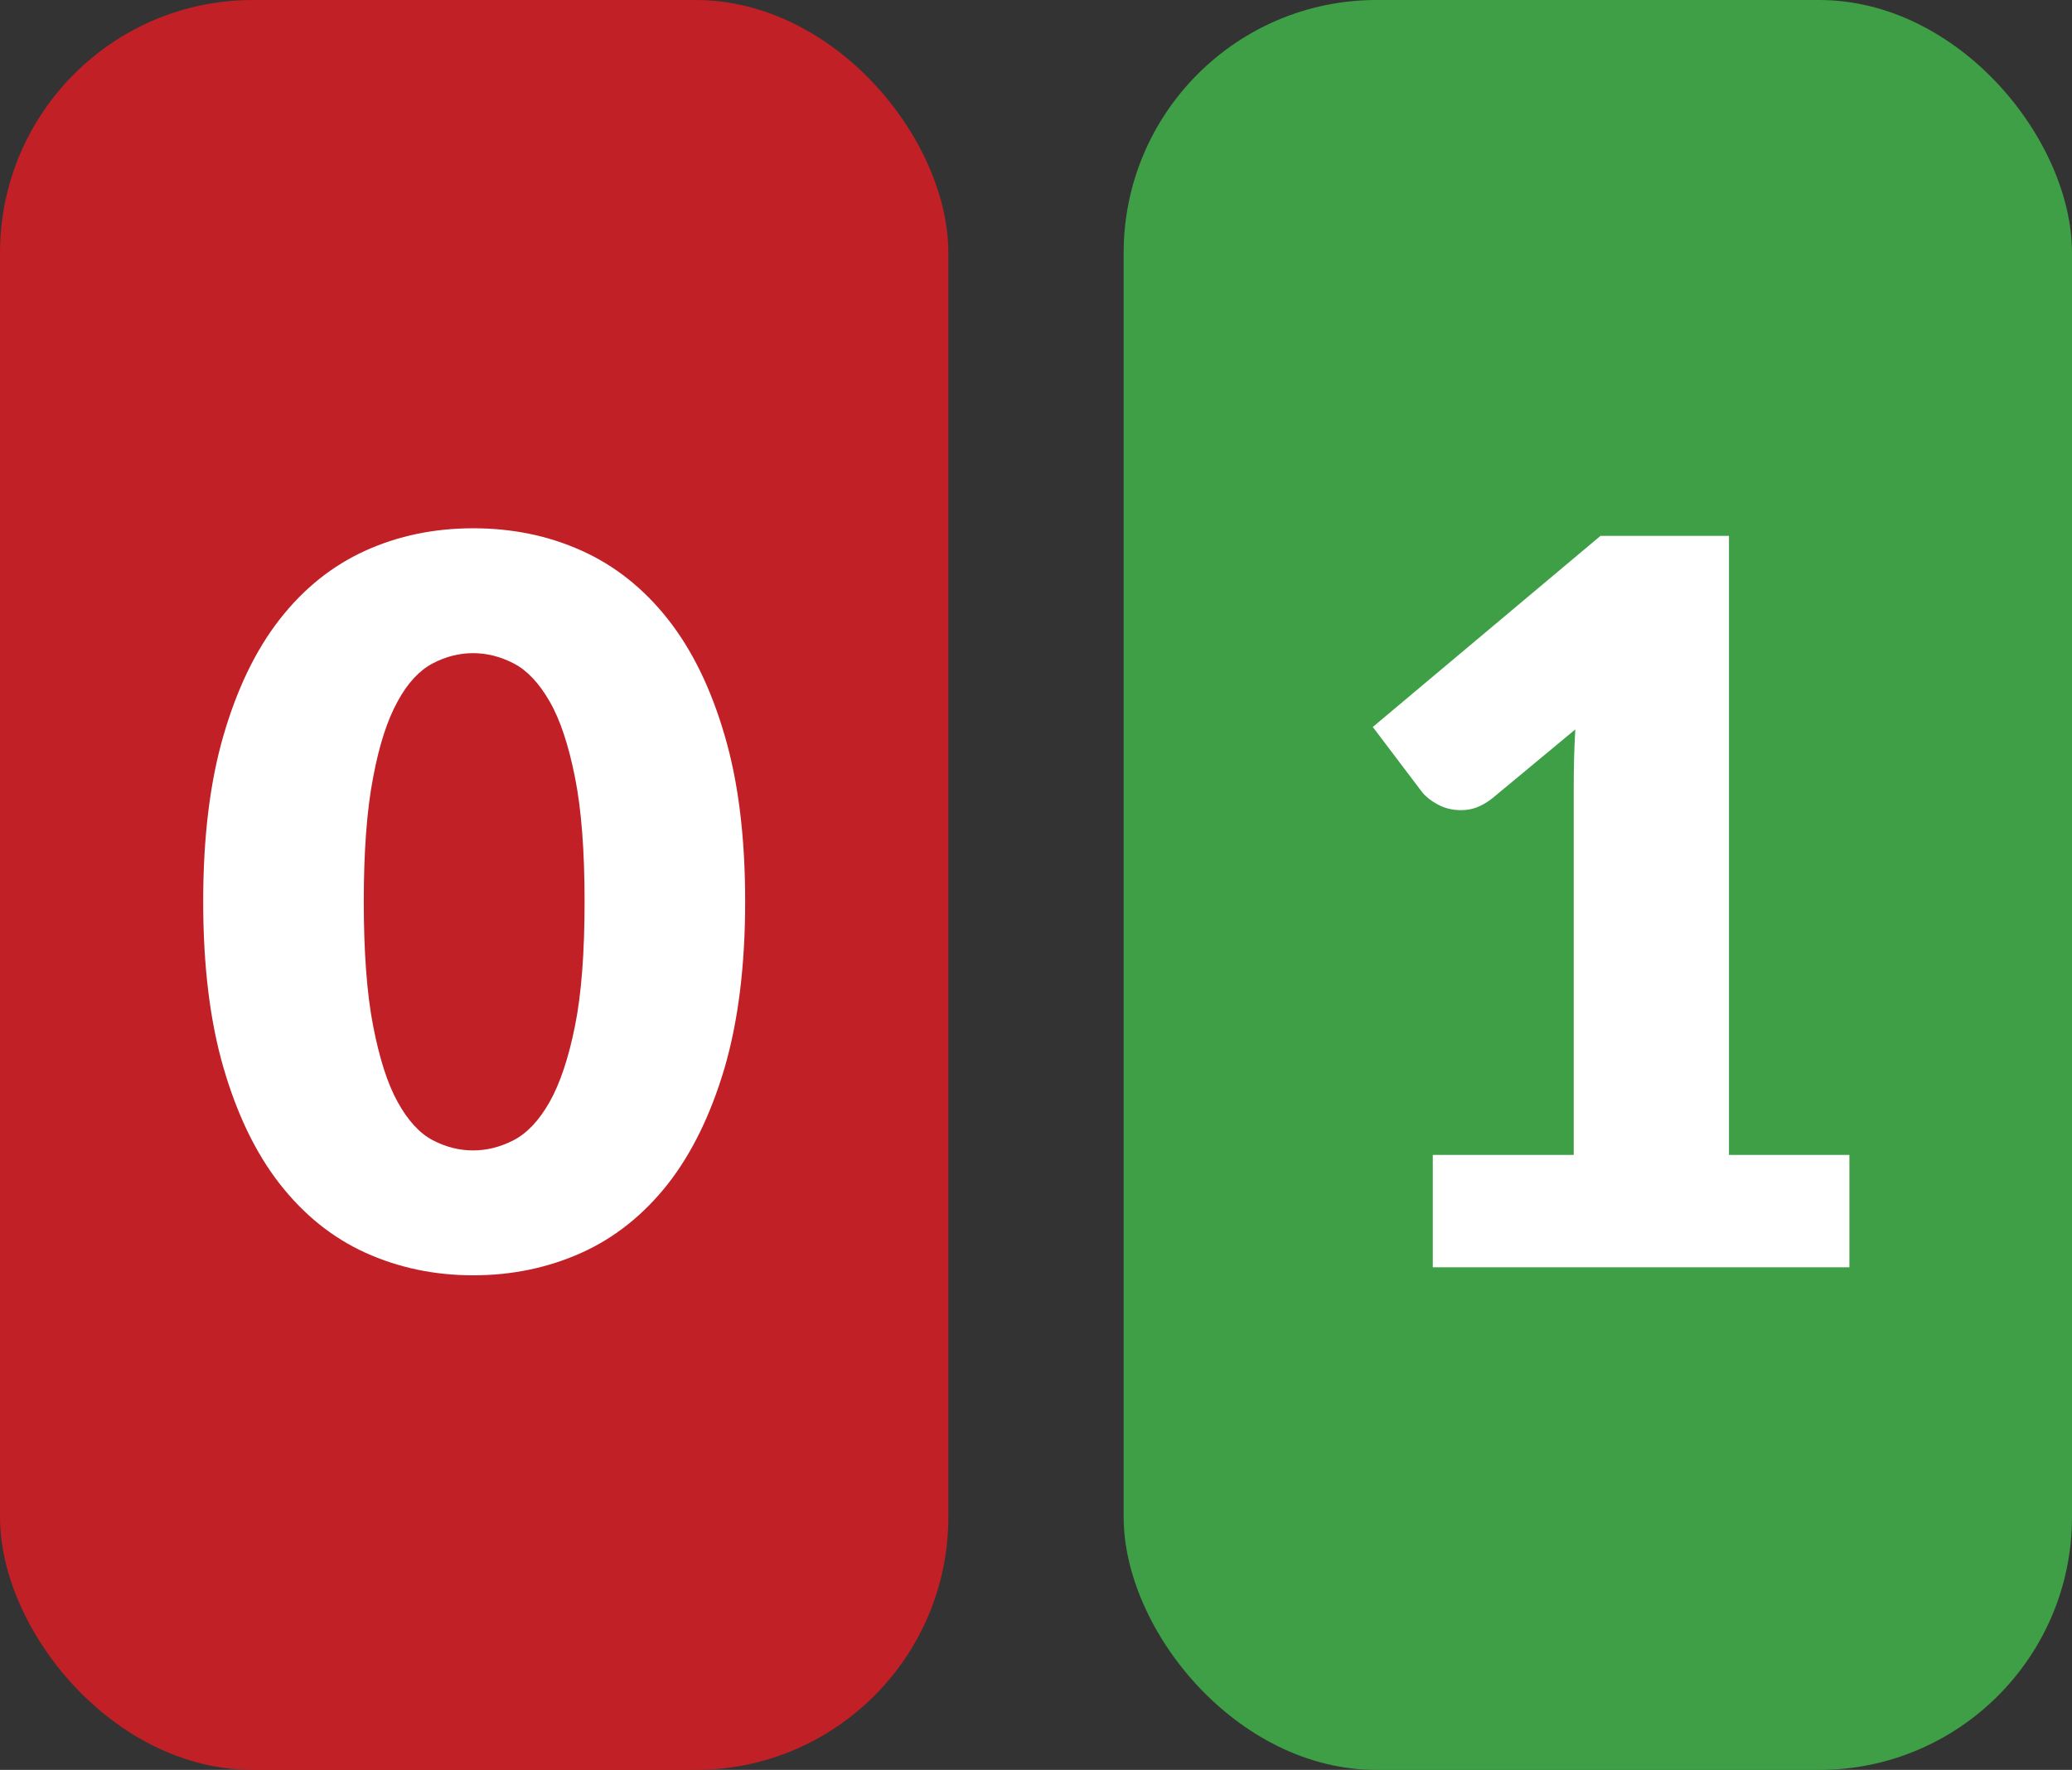 <?xml version="1.0" encoding="UTF-8"?> <svg xmlns="http://www.w3.org/2000/svg" id="b" width="92.9" height="79.37" viewBox="0 0 92.9 79.37"><rect x="0" y="0" width="92.9" height="79.37" fill="#333333" stroke="none"/><g id="c"><rect x="50.38" y="0" width="42.52" height="79.37" rx="11.34" ry="11.34" fill="#3e9f47"></rect><path d="M64.26,51.79h6.3v-16.54c0-.81.02-1.66.07-2.54l-3.71,3.08c-.24.19-.48.33-.72.42s-.47.12-.7.12c-.39,0-.74-.09-1.05-.26-.31-.17-.54-.36-.69-.55l-2.21-2.92,10.21-8.57h5.76v27.76h5.4v5.04h-18.68v-5.04Z" fill="#fff"></path><rect x="0" y="0" width="42.52" height="79.37" rx="11.34" ry="11.34" fill="#c12026"></rect><path d="M33.41,40.43c0,2.87-.31,5.35-.92,7.45-.62,2.1-1.47,3.84-2.55,5.22-1.09,1.38-2.38,2.41-3.87,3.08s-3.11,1.01-4.85,1.01-3.35-.34-4.83-1.01-2.76-1.7-3.84-3.08c-1.08-1.38-1.92-3.12-2.53-5.22-.61-2.1-.91-4.58-.91-7.45s.3-5.35.91-7.45c.61-2.1,1.45-3.84,2.53-5.22,1.08-1.38,2.36-2.4,3.84-3.07,1.48-.67,3.09-1,4.83-1s3.36.33,4.85,1c1.49.67,2.78,1.69,3.87,3.07,1.09,1.38,1.94,3.12,2.55,5.22.62,2.1.92,4.58.92,7.45ZM26.21,40.43c0-2.26-.14-4.12-.43-5.57-.29-1.45-.66-2.58-1.14-3.41s-1.01-1.39-1.61-1.7c-.6-.31-1.21-.46-1.82-.46s-1.22.15-1.81.46c-.59.31-1.12.87-1.57,1.7-.46.83-.83,1.96-1.1,3.41-.28,1.45-.42,3.3-.42,5.57s.14,4.14.42,5.58c.28,1.44.64,2.58,1.1,3.41.46.83.98,1.4,1.57,1.71.59.31,1.2.46,1.81.46s1.22-.15,1.82-.46c.6-.31,1.14-.88,1.61-1.71.47-.83.85-1.97,1.14-3.41.29-1.44.43-3.3.43-5.58Z" fill="#fff"></path></g></svg> 